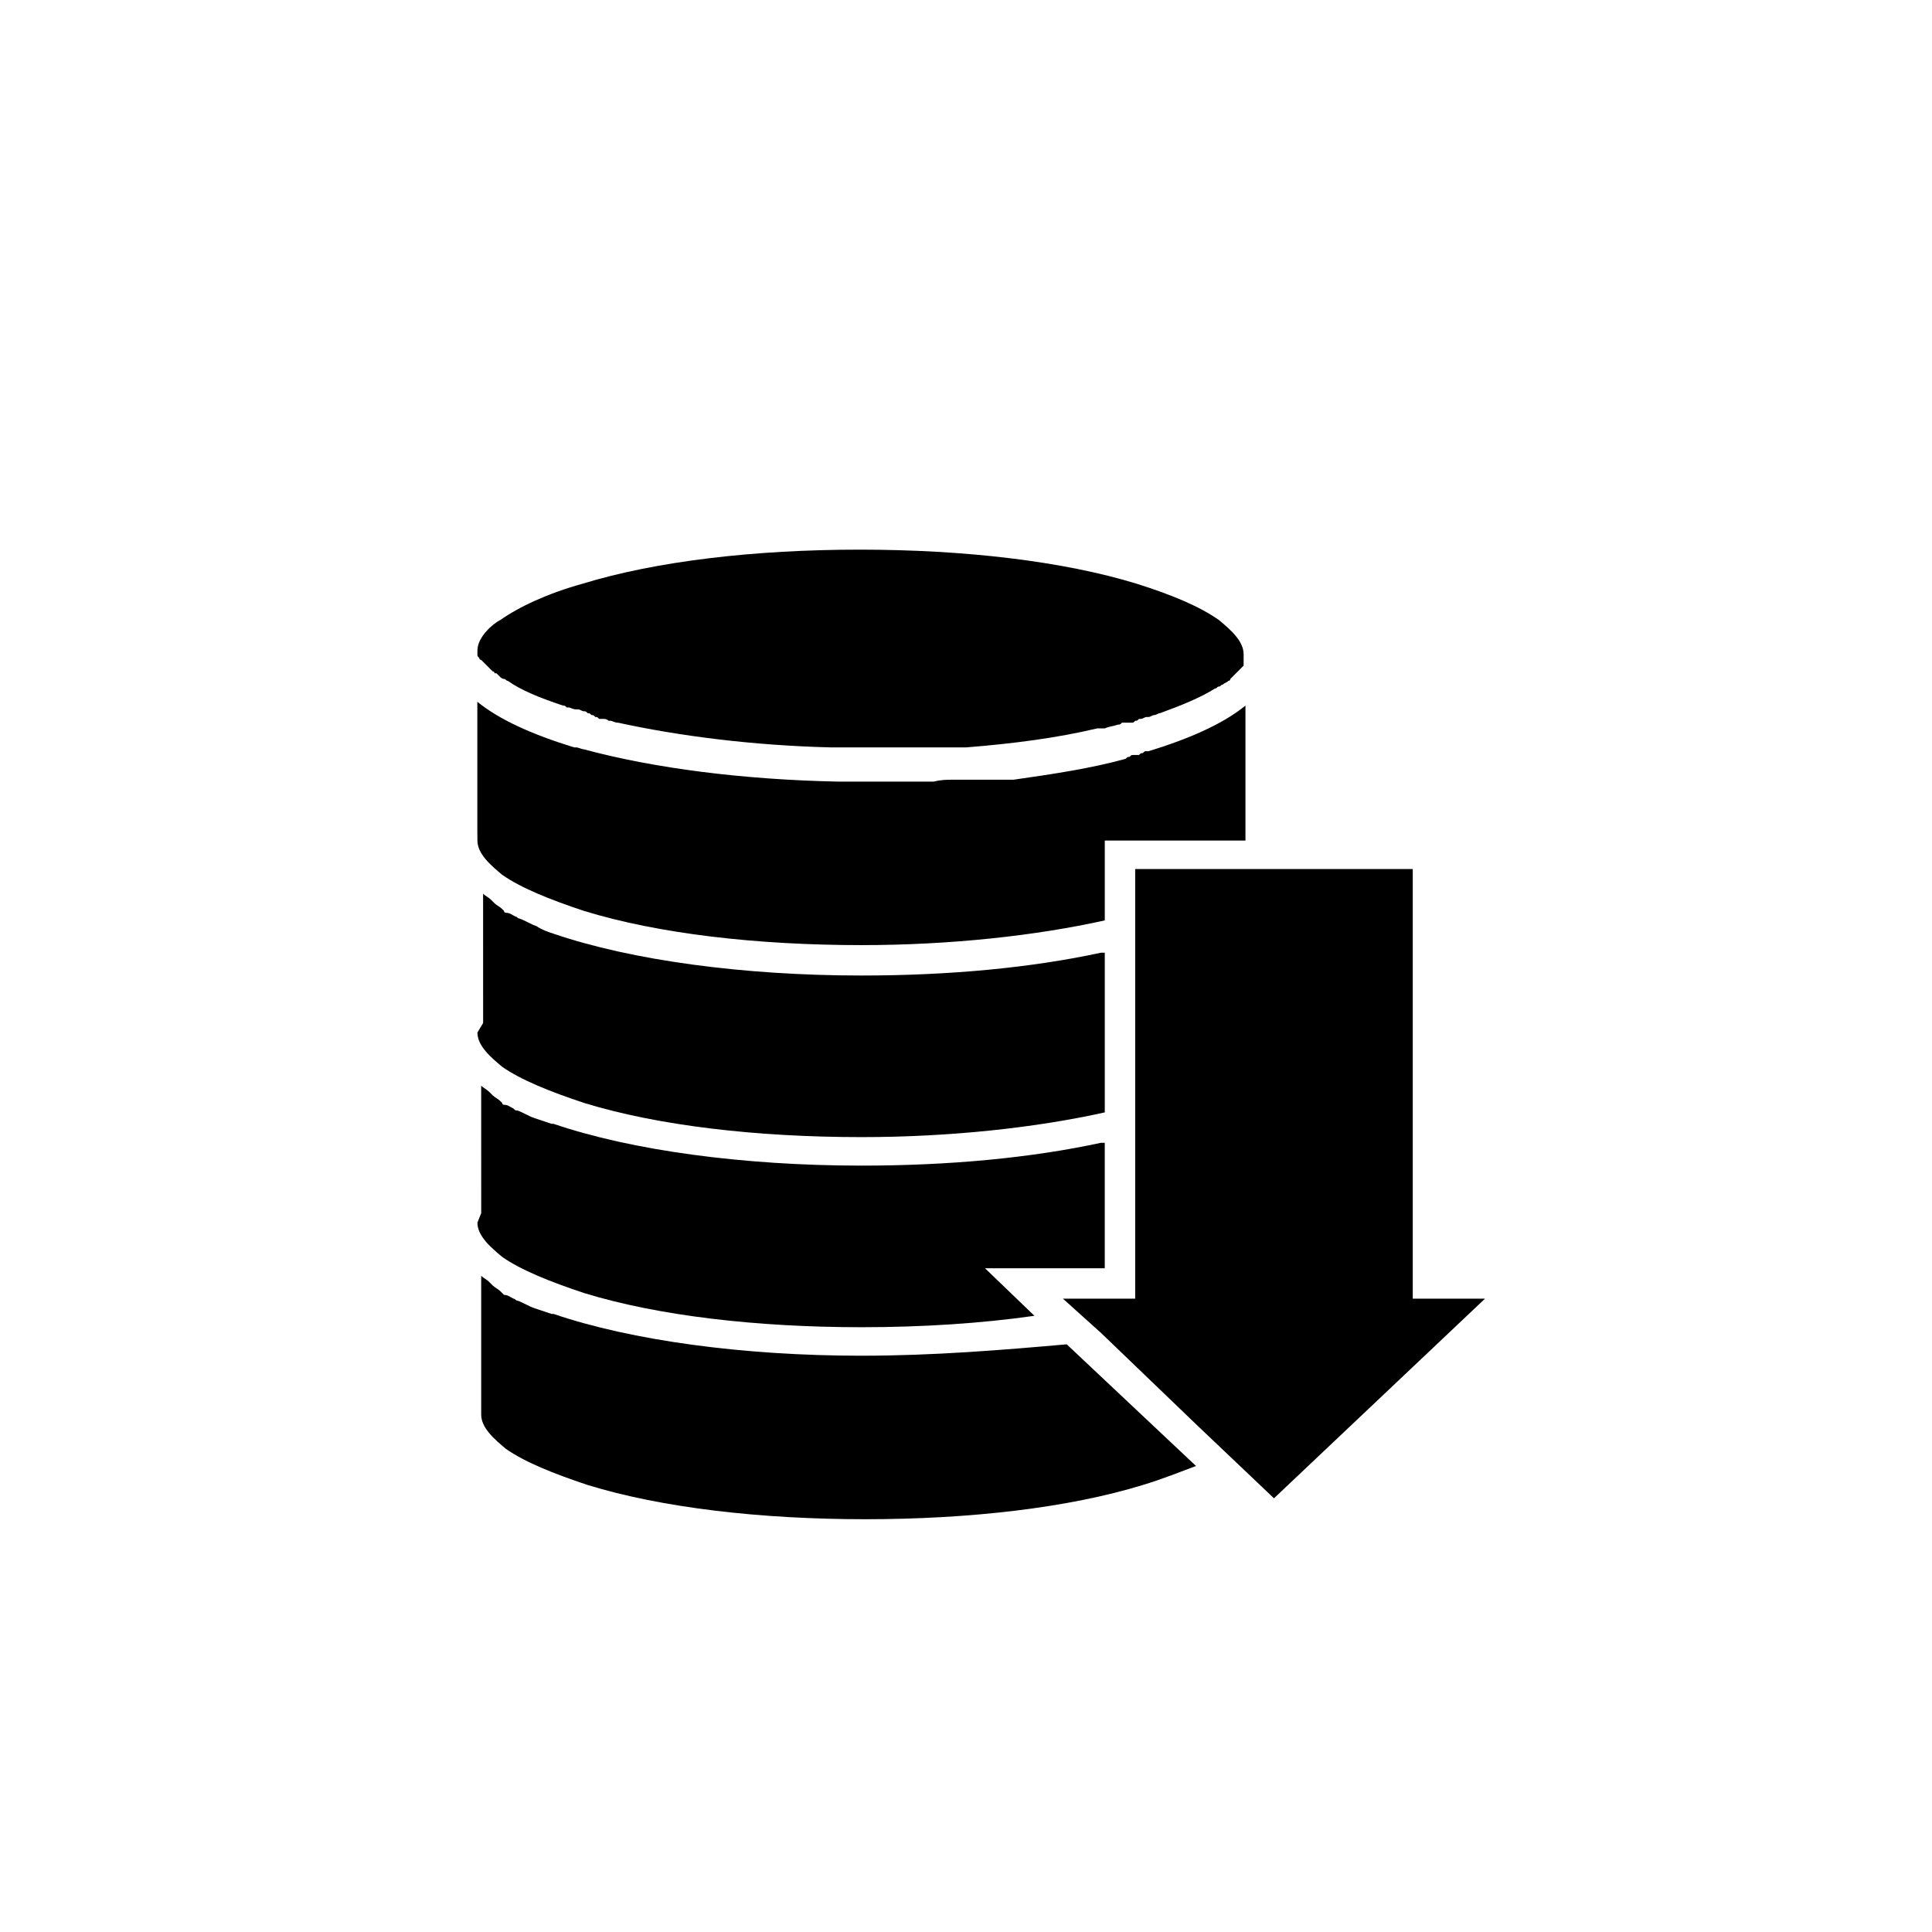 <?xml version="1.0" encoding="UTF-8"?>
<!-- Uploaded to: SVG Repo, www.svgrepo.com, Generator: SVG Repo Mixer Tools -->
<svg fill="#000000" width="800px" height="800px" version="1.1" viewBox="144 144 512 512" xmlns="http://www.w3.org/2000/svg">
 <g>
  <path d="m270.52 316.37v0c0 0.504 0.504 0.504 0 0v0.504 0.504c0 0.504 0 0.504 0.504 1.008 0 0 0 0.504 0.504 0.504l3.023 3.023s0.504 0 0.504 0.504h0.504c0.504 0.504 0.504 0.504 1.008 1.008 0 0 0.504 0.504 1.008 0.504 0.504 0 0.504 0.504 1.008 0.504 3.527 2.519 8.566 4.535 14.609 6.551 0.504 0 0.504 0 1.008 0.504h0.504c0.504 0 1.008 0.504 2.016 0.504h0.504c0.504 0 1.008 0.504 1.512 0.504s0.504 0 1.008 0.504c0.504 0 0.504 0 1.008 0.504 0.504 0 0.504 0 1.008 0.504 0.504 0 0.504 0 1.008 0.504h1.008c0.504 0 1.008 0 1.512 0.504h0.504c0.504 0 1.008 0.504 2.016 0.504 16.121 3.527 35.77 6.047 56.426 6.551h2.519 0.504 2.519 0.504 2.519 2.519 0.504 1.512 1.008 1.512 0.504 2.016 0.504 2.519 1.008 1.512 1.008 1.512 1.008 1.512 2.519 0.504 1.512 0.504 1.512 0.504c12.594-1.008 24.184-2.519 34.762-5.039h1.008 1.008c1.008-0.504 2.016-0.504 3.527-1.008 0.504 0 0.504 0 1.008-0.504h0.504 0.504 0.504 1.008c0.504 0 0.504 0 1.008-0.504 0.504 0 0.504 0 1.008-0.504h0.504c0.504 0 1.008-0.504 1.512-0.504h0.504c0.504 0 1.008-0.504 1.512-0.504 0.504 0 1.008-0.504 1.512-0.504 5.543-2.016 10.578-4.031 14.609-6.551 0.504 0 0.504-0.504 1.008-0.504s0.504-0.504 1.008-0.504c0.504-0.504 1.008-0.504 1.512-1.008 0 0 0.504 0 0.504-0.504l3.527-3.527v-0.504-0.504-0.504-0.504-0.504-0.504c0-3.527-3.527-6.551-6.551-9.07-5.039-3.527-12.09-6.551-21.664-9.574-19.648-6.047-45.848-9.07-73.555-9.07-27.711 0-53.906 3.023-73.555 9.07-9.07 2.519-16.625 6.047-21.664 9.574-2.027 1.008-6.059 4.535-6.059 8.062z"/>
  <path d="m372.29 503.28c-31.234 0-60.961-4.031-81.617-11.082h-0.504c-1.512-0.504-3.023-1.008-4.535-1.512-1.512-0.504-3.023-1.512-4.535-2.016-0.504 0-0.504-0.504-1.008-0.504-1.008-0.504-1.512-1.008-2.519-1.008l-1.008-1.008c-0.504-0.504-1.512-1.008-2.016-1.512l-1.008-1.008c-0.504-0.504-1.512-1.008-2.016-1.512v36.777c0 3.527 3.527 6.551 6.551 9.07 5.039 3.527 12.594 6.551 21.664 9.574 19.648 6.047 45.848 9.07 73.555 9.07 27.711 0 53.906-3.023 73.555-9.07 5.039-1.512 10.078-3.527 14.105-5.039l-34.258-32.242c-17.125 1.508-35.262 3.019-54.406 3.019z"/>
  <path d="m270.52 468.01c0 3.527 3.527 6.551 6.551 9.07 5.039 3.527 12.594 6.551 21.664 9.574 19.648 6.047 45.848 9.07 73.555 9.07 16.121 0 31.738-1.008 45.848-3.023l-13.102-12.598h31.738v-33.25h-1.008c-18.641 4.031-40.305 6.047-63.48 6.047-31.234 0-60.961-4.031-81.617-11.082h-0.504c-1.512-0.504-3.023-1.008-4.535-1.512-1.512-0.504-3.023-1.512-4.535-2.016-0.504 0-0.504 0-1.008-0.504-1.008-0.504-1.512-1.008-2.519-1.008-0.504 0-0.504-0.504-0.504-0.504l-0.504-0.504c-0.504-0.504-1.512-1.008-2.016-1.512l-1.008-1.008c-0.504-0.504-1.512-1.008-2.016-1.512l0.008 33.75z"/>
  <path d="m270.52 417.63c0 3.527 3.527 6.551 6.551 9.07 5.039 3.527 12.594 6.551 21.664 9.574 19.648 6.047 45.848 9.07 73.555 9.07 23.68 0 46.352-2.519 64.488-6.551v-42.32h-1.008c-18.641 4.031-40.305 6.047-63.48 6.047-31.234 0-60.961-4.031-81.617-11.082-1.512-0.504-3.023-1.008-4.535-2.016-1.512-0.504-3.023-1.512-4.535-2.016-0.504 0-0.504-0.504-1.008-0.504-1.008-0.504-1.512-1.008-2.519-1.008 0 0-0.504 0-0.504-0.504l-0.504-0.504c-0.504-0.504-1.512-1.008-2.016-1.512l-1.008-1.008c-0.504-0.504-1.512-1.008-2.016-1.512l0.004 34.254z"/>
  <path d="m270.52 366.75c0 3.527 3.527 6.551 6.551 9.07 5.039 3.527 12.594 6.551 21.664 9.574 19.648 6.047 45.848 9.07 73.555 9.07 23.68 0 46.352-2.519 64.488-6.551v-21.16h37.281v-35.77c-5.543 4.535-14.105 8.566-25.695 12.09h-0.504c-0.504 0-0.504 0-1.008 0.504-0.504 0-0.504 0-1.008 0.504h-0.504-0.504-0.504c-0.504 0-0.504 0-1.008 0.504-0.504 0-0.504 0-1.008 0.504-9.07 2.519-19.145 4.031-29.727 5.543h-1.512-0.504-1.512-1.008-1.512-2.016-1.008-1.512-1.008-1.512-0.504-2.016-0.504c-1.512 0-3.023 0-5.039 0.504h-0.504-2.016-0.504-2.016-0.504-5.039-0.504-2.016-1.008-1.512-0.504-2.519-3.023-0.504-2.519-0.504c-25.191-0.504-48.871-3.527-67.512-8.566-0.504 0-1.512-0.504-2.016-0.504h-0.504c-11.586-3.527-20.152-7.559-25.695-12.09v33.754z"/>
  <path d="m537.54 488.16h-19.145v-113.86h-73.559v113.86h-19.145l10.078 9.07 25.695 24.688 20.152 19.145z"/>
 </g>
</svg>